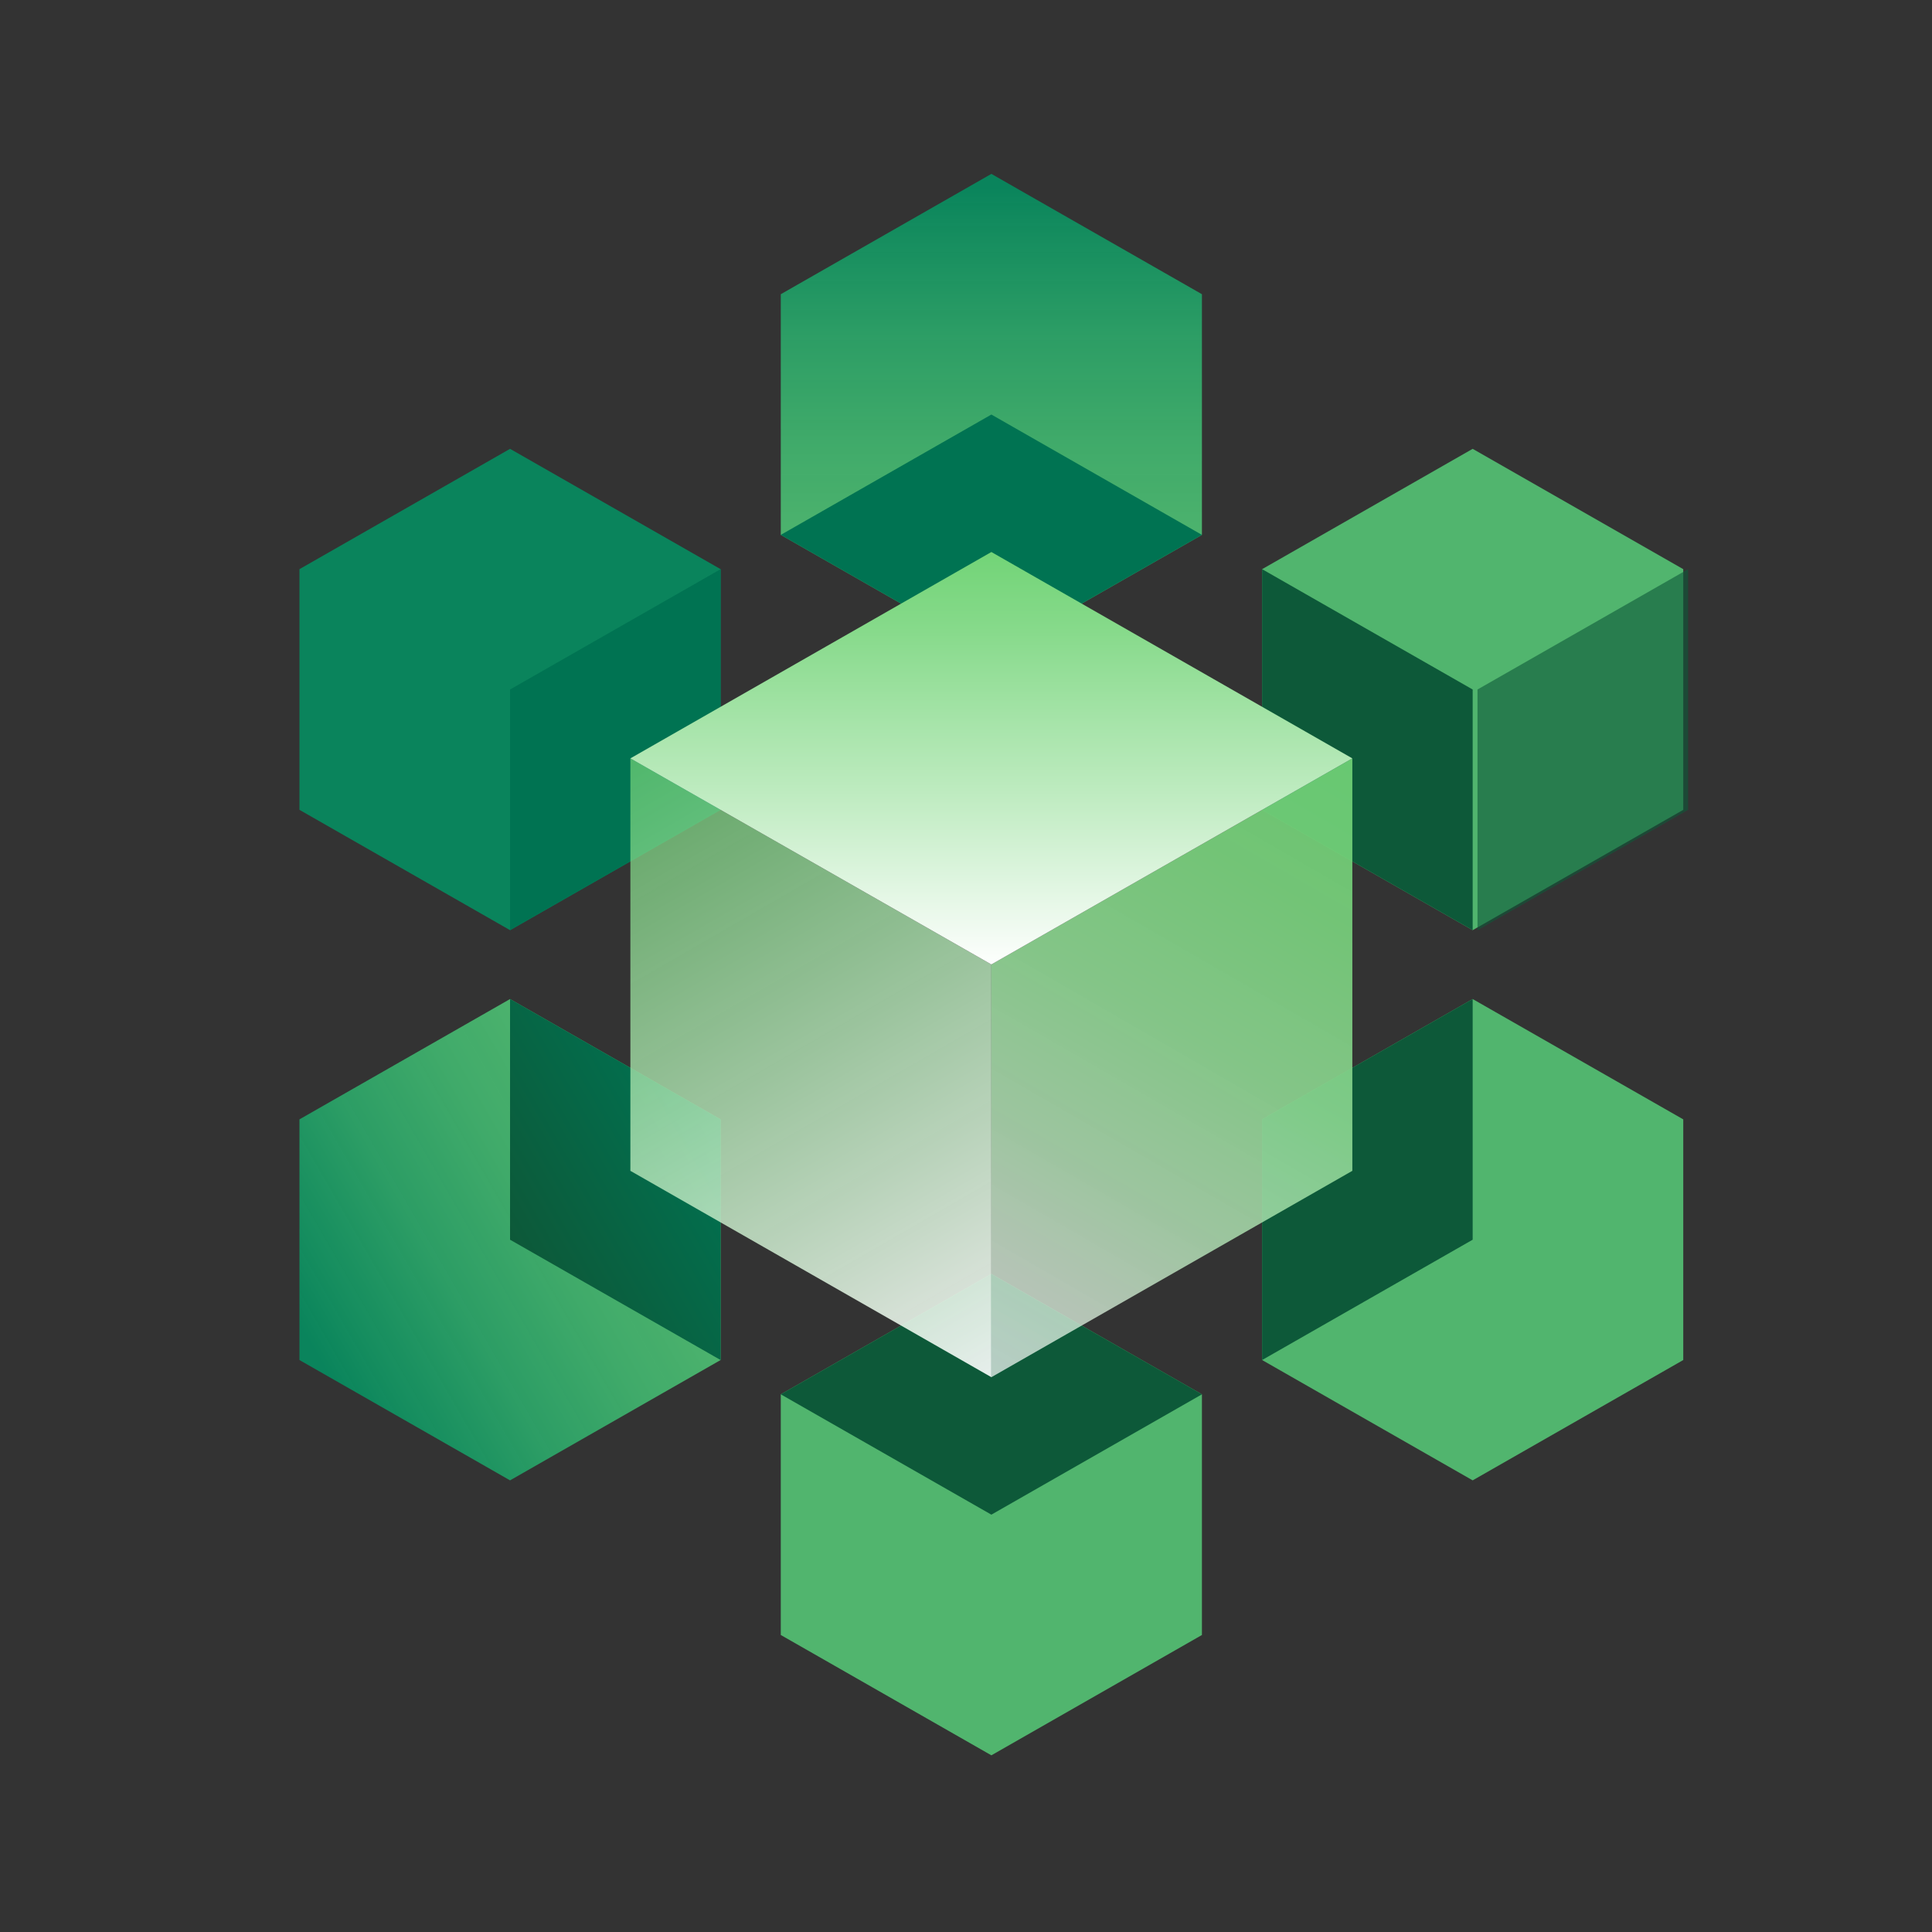 <?xml version="1.0" encoding="UTF-8"?> <svg xmlns="http://www.w3.org/2000/svg" width="60" height="60" viewBox="0 0 60 60" fill="none"><rect x="0" y="0" width="60" height="60" fill="#333333" stroke="none"/> <path d="M15.84 31.026L9.3 34.763V42.237L15.84 45.974L22.379 42.237V34.763L15.84 31.026Z" fill="url(#paint0_linear_8_222)"></path> <path d="M15.84 13.939L9.3 17.676V25.15L15.84 28.887L22.379 25.15V17.676L15.84 13.939Z" fill="url(#paint1_linear_8_222)"></path> <path d="M30.788 5.4L24.248 9.137V16.611L30.788 20.348L37.327 16.611V9.137L30.788 5.4Z" fill="url(#paint2_linear_8_222)"></path> <path d="M45.735 31.026L39.196 34.763V42.237L45.735 45.974L52.275 42.237V34.763L45.735 31.026Z" fill="url(#paint3_linear_8_222)"></path> <path d="M45.735 13.939L39.196 17.676V25.15L45.735 28.887L52.275 25.15V17.676L45.735 13.939Z" fill="url(#paint4_linear_8_222)"></path> <path d="M30.788 39.565L24.248 43.302V50.776L30.788 54.513L37.327 50.776V43.302L30.788 39.565Z" fill="url(#paint5_linear_8_222)"></path> <path d="M22.379 42.237V34.763L15.84 31.026V38.5L22.379 42.237Z" fill="url(#paint6_linear_8_222)"></path> <path d="M22.379 17.676V25.15L15.84 28.887V21.413L22.379 17.676Z" fill="url(#paint7_linear_8_222)"></path> <path d="M24.248 16.611L30.788 20.348L37.327 16.611L30.788 12.874L24.248 16.611Z" fill="url(#paint8_linear_8_222)"></path> <path d="M39.196 42.237L45.735 38.5V31.026L39.196 34.763V42.237Z" fill="url(#paint9_linear_8_222)"></path> <path d="M39.196 17.676L45.735 21.413V28.887L39.196 25.15V17.676Z" fill="url(#paint10_linear_8_222)"></path> <path opacity="0.6" d="M45.885 28.887L52.425 25.15V17.676L45.885 21.413V28.887Z" fill="url(#paint11_linear_8_222)"></path> <path d="M37.327 43.302L30.788 39.565L24.248 43.302L30.788 47.039L37.327 43.302Z" fill="url(#paint12_linear_8_222)"></path> <path d="M19.577 23.552V36.361L30.788 42.77V29.952L19.577 23.552Z" fill="url(#paint13_linear_8_222)"></path> <path d="M41.998 23.552L30.788 29.952V42.77L41.998 36.361V23.552Z" fill="url(#paint14_linear_8_222)"></path> <path d="M41.998 23.552L30.788 17.143L19.577 23.552L30.788 29.952L41.998 23.552Z" fill="url(#paint15_linear_8_222)"></path> <defs> <linearGradient id="paint0_linear_8_222" x1="9.814" y1="41.975" x2="21.978" y2="34.95" gradientUnits="userSpaceOnUse"> <stop stop-color="#009966" stop-opacity="0.8"></stop> <stop offset="0.1" stop-color="#0F9E67" stop-opacity="0.84"></stop> <stop offset="0.33" stop-color="#2CA86A" stop-opacity="0.91"></stop> <stop offset="0.56" stop-color="#40AF6C" stop-opacity="0.96"></stop> <stop offset="0.78" stop-color="#4DB46E" stop-opacity="0.99"></stop> <stop offset="1" stop-color="#51B56E"></stop> </linearGradient> <linearGradient id="paint1_linear_8_222" x1="108.049" y1="273.882" x2="288.948" y2="365.304" gradientUnits="userSpaceOnUse"> <stop stop-color="#009966" stop-opacity="0.8"></stop> <stop offset="0.1" stop-color="#0F9E67" stop-opacity="0.84"></stop> <stop offset="0.33" stop-color="#2CA86A" stop-opacity="0.91"></stop> <stop offset="0.56" stop-color="#40AF6C" stop-opacity="0.96"></stop> <stop offset="0.78" stop-color="#4DB46E" stop-opacity="0.99"></stop> <stop offset="1" stop-color="#51B56E"></stop> </linearGradient> <linearGradient id="paint2_linear_8_222" x1="30.788" y1="19.778" x2="30.788" y2="5.839" gradientUnits="userSpaceOnUse"> <stop stop-color="#51B56E"></stop> <stop offset="0.22" stop-color="#4DB46E" stop-opacity="0.99"></stop> <stop offset="0.44" stop-color="#40AF6C" stop-opacity="0.96"></stop> <stop offset="0.67" stop-color="#2CA86A" stop-opacity="0.91"></stop> <stop offset="0.9" stop-color="#0F9E67" stop-opacity="0.84"></stop> <stop offset="1" stop-color="#009966" stop-opacity="0.8"></stop> </linearGradient> <linearGradient id="paint3_linear_8_222" x1="556.484" y1="564.365" x2="737.383" y2="655.787" gradientUnits="userSpaceOnUse"> <stop stop-color="#51B56E"></stop> <stop offset="0.22" stop-color="#4DB46E" stop-opacity="0.99"></stop> <stop offset="0.44" stop-color="#40AF6C" stop-opacity="0.96"></stop> <stop offset="0.67" stop-color="#2CA86A" stop-opacity="0.91"></stop> <stop offset="0.9" stop-color="#0F9E67" stop-opacity="0.84"></stop> <stop offset="1" stop-color="#009966" stop-opacity="0.8"></stop> </linearGradient> <linearGradient id="paint4_linear_8_222" x1="556.484" y1="385.393" x2="737.383" y2="293.971" gradientUnits="userSpaceOnUse"> <stop stop-color="#51B56E"></stop> <stop offset="0.22" stop-color="#4DB46E" stop-opacity="0.99"></stop> <stop offset="0.44" stop-color="#40AF6C" stop-opacity="0.96"></stop> <stop offset="0.67" stop-color="#2CA86A" stop-opacity="0.91"></stop> <stop offset="0.9" stop-color="#0F9E67" stop-opacity="0.84"></stop> <stop offset="1" stop-color="#009966" stop-opacity="0.8"></stop> </linearGradient> <linearGradient id="paint5_linear_8_222" x1="24.248" y1="654.669" x2="41.308" y2="877.536" gradientUnits="userSpaceOnUse"> <stop stop-color="#51B56E"></stop> <stop offset="0.22" stop-color="#4DB46E" stop-opacity="0.99"></stop> <stop offset="0.44" stop-color="#40AF6C" stop-opacity="0.96"></stop> <stop offset="0.67" stop-color="#2CA86A" stop-opacity="0.91"></stop> <stop offset="0.9" stop-color="#0F9E67" stop-opacity="0.84"></stop> <stop offset="1" stop-color="#009966" stop-opacity="0.8"></stop> </linearGradient> <linearGradient id="paint6_linear_8_222" x1="22.445" y1="34.707" x2="15.914" y2="38.481" gradientUnits="userSpaceOnUse"> <stop stop-color="#007352"></stop> <stop offset="1" stop-color="#0D5939"></stop> </linearGradient> <linearGradient id="paint7_linear_8_222" x1="-208.854" y1="432.534" x2="-263.572" y2="414.132" gradientUnits="userSpaceOnUse"> <stop stop-color="#007352"></stop> <stop offset="1" stop-color="#0D5939"></stop> </linearGradient> <linearGradient id="paint8_linear_8_222" x1="416.629" y1="138.361" x2="416.629" y2="198.227" gradientUnits="userSpaceOnUse"> <stop stop-color="#007352"></stop> <stop offset="1" stop-color="#0D5939"></stop> </linearGradient> <linearGradient id="paint9_linear_8_222" x1="176.987" y1="47.955" x2="122.229" y2="29.493" gradientUnits="userSpaceOnUse"> <stop stop-color="#007352"></stop> <stop offset="1" stop-color="#0D5939"></stop> </linearGradient> <linearGradient id="paint10_linear_8_222" x1="-115.412" y1="432.534" x2="-60.694" y2="414.132" gradientUnits="userSpaceOnUse"> <stop stop-color="#007352"></stop> <stop offset="1" stop-color="#0D5939"></stop> </linearGradient> <linearGradient id="paint11_linear_8_222" x1="-75.277" y1="-385.972" x2="-20.559" y2="-367.57" gradientUnits="userSpaceOnUse"> <stop stop-color="#007352"></stop> <stop offset="1" stop-color="#0D5939"></stop> </linearGradient> <linearGradient id="paint12_linear_8_222" x1="416.629" y1="-44.535" x2="416.629" y2="15.331" gradientUnits="userSpaceOnUse"> <stop stop-color="#007352"></stop> <stop offset="1" stop-color="#0D5939"></stop> </linearGradient> <linearGradient id="paint13_linear_8_222" x1="19.605" y1="23.496" x2="30.732" y2="42.76" gradientUnits="userSpaceOnUse"> <stop stop-color="#72D477" stop-opacity="0.7"></stop> <stop offset="1" stop-color="white" stop-opacity="0.9"></stop> </linearGradient> <linearGradient id="paint14_linear_8_222" x1="42.083" y1="23.309" x2="30.937" y2="42.601" gradientUnits="userSpaceOnUse"> <stop stop-color="#72D477" stop-opacity="0.9"></stop> <stop offset="0.22" stop-color="#7AD67E" stop-opacity="0.89"></stop> <stop offset="0.46" stop-color="#91DD95" stop-opacity="0.86"></stop> <stop offset="0.69" stop-color="#B7E9BA" stop-opacity="0.8"></stop> <stop offset="0.93" stop-color="#EDF9EE" stop-opacity="0.73"></stop> <stop offset="1" stop-color="white" stop-opacity="0.7"></stop> </linearGradient> <linearGradient id="paint15_linear_8_222" x1="30.788" y1="17.143" x2="30.788" y2="30.092" gradientUnits="userSpaceOnUse"> <stop stop-color="#72D477"></stop> <stop offset="0.19" stop-color="#87DA8B"></stop> <stop offset="0.57" stop-color="#BDEBBF"></stop> <stop offset="1" stop-color="white"></stop> </linearGradient> </defs> </svg> 